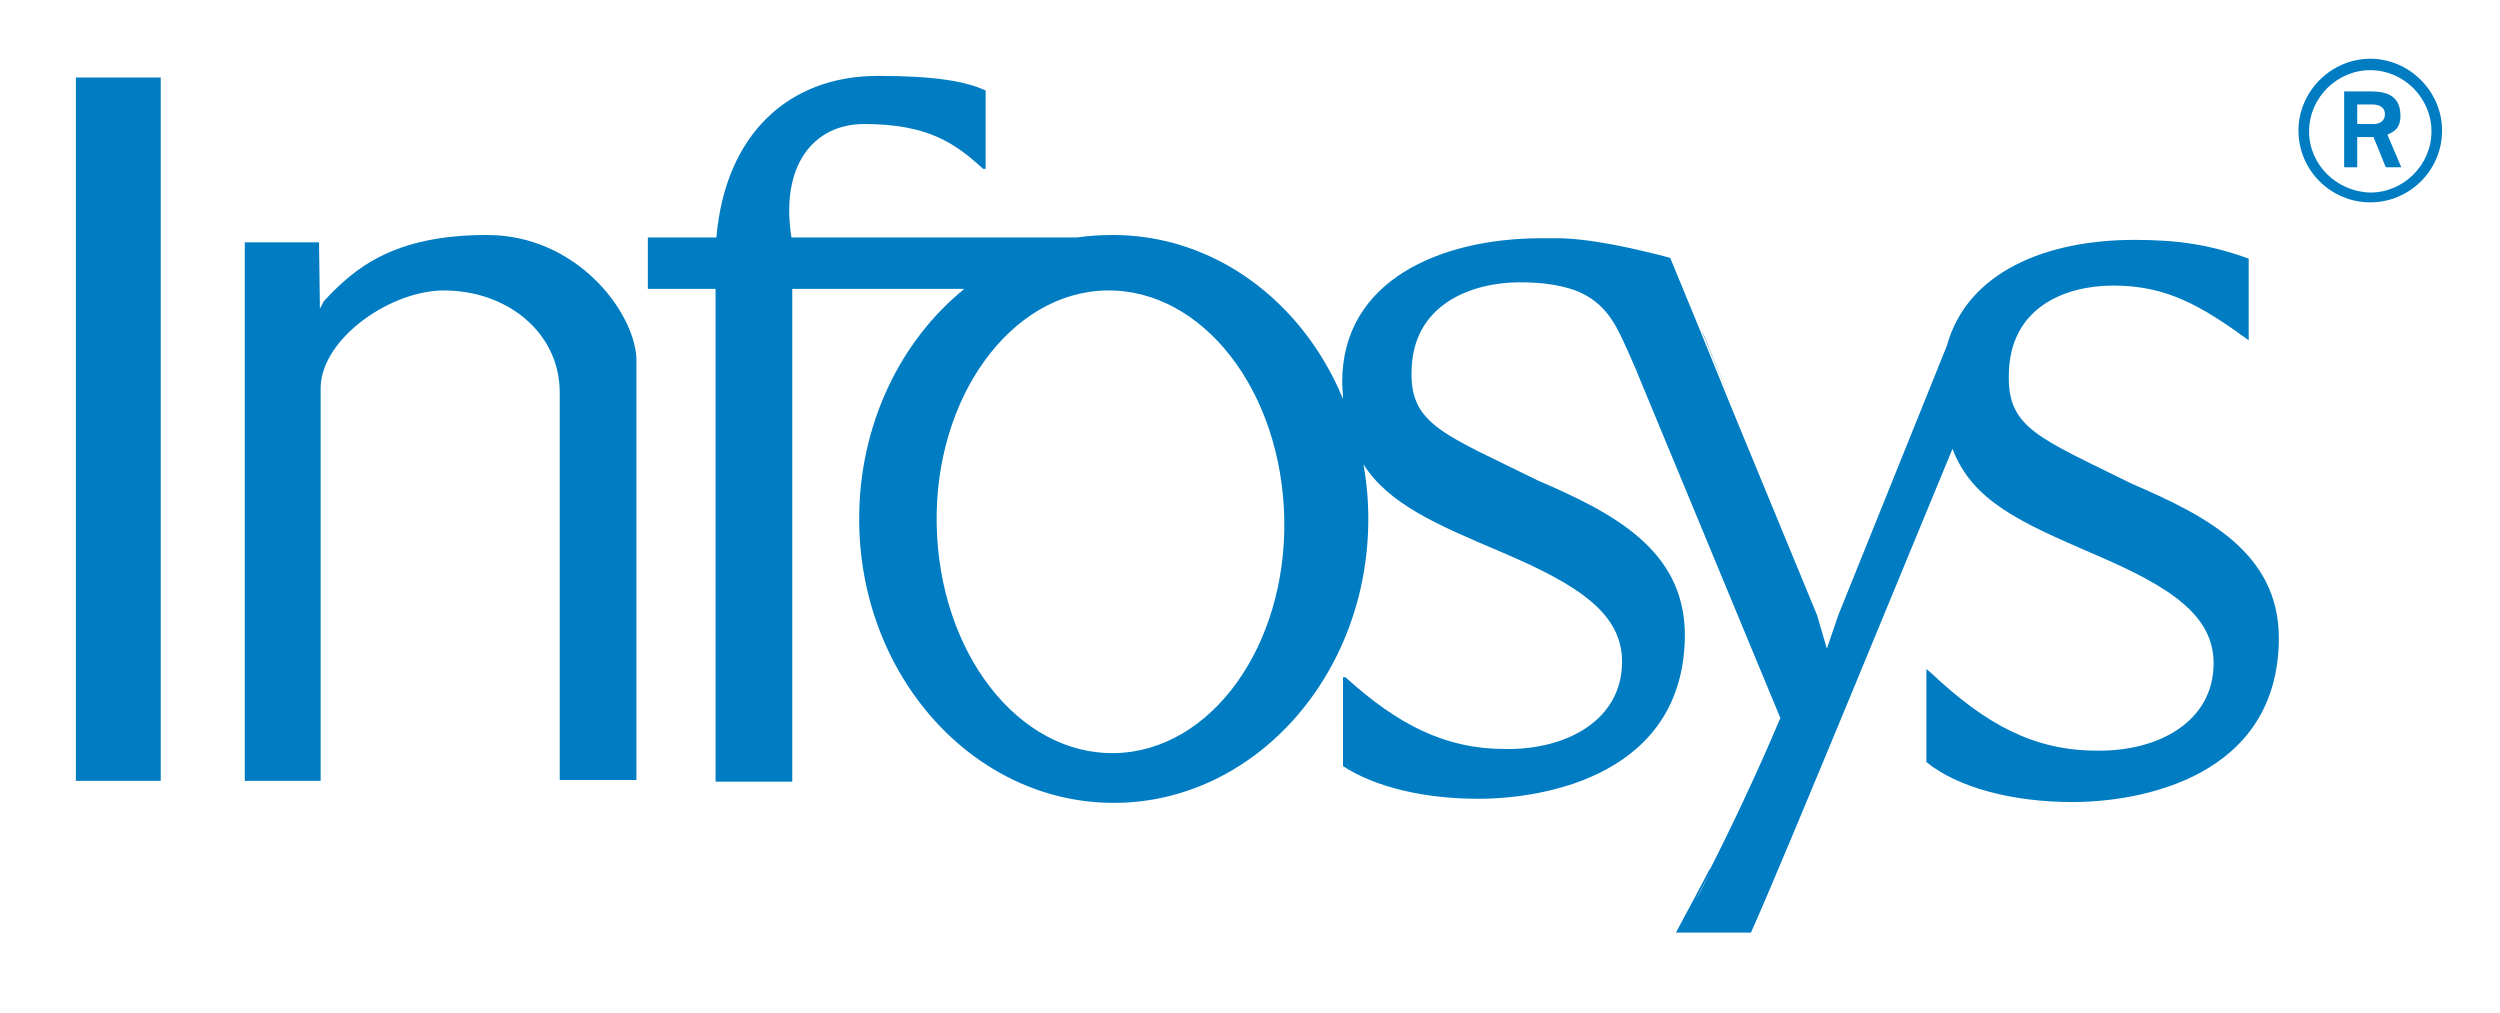 <?xml version="1.0" encoding="utf-8"?>
<!-- Generator: Adobe Illustrator 27.1.1, SVG Export Plug-In . SVG Version: 6.00 Build 0)  -->
<svg version="1.1" id="Layer_1" xmlns="http://www.w3.org/2000/svg" xmlns:xlink="http://www.w3.org/1999/xlink" x="0px" y="0px"
	 viewBox="0 0 306.4 124.1" style="enable-background:new 0 0 306.4 124.1;" xml:space="preserve">
<style type="text/css">
	.st0{fill-rule:evenodd;clip-rule:evenodd;fill:#007CC3;}
	.st1{fill:#007CC3;}
</style>
<g>
	<path class="st0" d="M290.5,24.8c4.8,0,8.8-3.9,8.8-8.8c0-4.8-4-8.8-8.8-8.8c-4.8,0-8.8,4-8.8,8.8
		C281.7,20.9,285.7,24.8,290.5,24.8L290.5,24.8z M283,16.1c0-4.1,3.4-7.5,7.5-7.5c4.1,0,7.5,3.4,7.5,7.5c0,4.1-3.4,7.5-7.5,7.5
		C286.4,23.5,283,20.2,283,16.1L283,16.1z M287.2,20.5h1.7v-3.7h2l1.5,3.7h1.9l-1.7-4c0.6-0.3,1.6-0.6,1.6-2.3c0-2.7-2-3-3.8-3h-3.1
		V20.5L287.2,20.5z M288.8,12.8h1.9c1,0,1.6,0.4,1.6,1.2c0,0.8-0.6,1.2-1.4,1.2h-2V12.8L288.8,12.8z"/>
	<polygon class="st1" points="9.3,20 9.3,19.9 9.3,9.5 19.7,9.5 19.7,19.9 19.7,20 19.7,85.3 19.7,85.5 19.7,95.7 9.3,95.7 
		9.3,85.4 9.3,85.3 9.3,20 	"/>
	<path class="st1" d="M114.8,64.3c0.3,15.7,10,28.2,21.8,28c11.8-0.2,21.1-13.1,20.8-28.7c-0.3-15.7-10-28.2-21.8-28
		C123.9,35.8,114.5,48.7,114.8,64.3L114.8,64.3z M200.7,45.4c0.3,0.6-0.4-0.9-0.4-0.9L200.7,45.4L200.7,45.4z M207.8,110.3
		c0.5-0.8,1.1-2,1.9-3.6L207.8,110.3L207.8,110.3z M208.4,40c0.1,0.3,0.3,0.7,0.4,1.1l3.5,8.5L208.4,40L208.4,40z M164.9,83
		c6.4,5.8,12.2,8.8,19.6,8.8c7.6,0.1,14.3-3.6,14.3-10.7c0-5.9-5.3-9.4-14.7-13.4c-8-3.4-13.9-5.9-17-10.8c0.4,2.2,0.6,4.4,0.6,6.7
		c0,19.2-14,34.8-31.2,34.8c-17.2,0-31.2-15.6-31.2-34.8c0-11.6,5.1-21.9,12.9-28.2H97.1v49.9l0,0.2v10.3h-9.4v-9.9
		c0-0.2,0-0.4,0-0.5V35.4h-8.3v-6.3h8.4c1.1-12.7,8.9-19.8,19.8-19.8c7.1,0,10.9,0.7,13.2,1.8v8.6c0,0.6,0,1,0,1c-0.1,0-0.3,0-0.3,0
		c-3.4-3.1-6.7-5.5-14.6-5.5c-6.2,0-10.3,5.1-8.9,13.9H132c1.4-0.2,2.9-0.3,4.4-0.3c12.5,0,23.3,8.2,28.2,20.1
		c0-0.7-0.1-1.3-0.1-2.1c0-12.4,12-17.6,24.4-17.6c0.5,0,0.9,0,1.4,0c4.4-0.1,10.6,1.4,14.4,2.4l3.5,8.5l3.9,9.6l10.6,25.7l1.2,4.1
		l1.4-4.1l13.3-33c2.5-9.1,12.2-13,23-13c5.4,0,9.3,0.6,14,2.3v10c-5.8-4.2-10-6.7-16.6-6.7c-5.8,0-12.8,2.6-12.8,11.1
		c-0.1,6.4,3.8,7.6,15.1,13.2c9.3,4,17.9,8.5,18,18.8c0,17.2-17,20.2-25.3,20.2c-7.4,0-14.1-1.8-17.9-4.9V82l0.6,0.5
		c6.7,6.3,12.6,9.5,20.3,9.5c7.6,0.1,14.3-3.6,14.3-10.7c0-5.9-5.3-9.4-14.7-13.4c-9-3.9-14.9-6.5-17.3-12.9
		c-3.7,8.9-20.7,50.4-24.7,59.3h-9.2l2.2-4.1l1.9-3.6l0.1-0.1c2.3-4.5,5.7-11.6,8.6-18.5l-17.7-42.7c-0.1-0.3-0.4-0.9-1-2.3
		c-1.4-3.1-2.6-5.9-6.4-7.4c-2-0.7-4.2-1-6.8-1c-5.8,0-13.3,2.6-13.3,11.1c-0.1,6.4,4.2,7.6,15.5,13.2c9.3,4,17.9,8.5,18,18.8
		c0,17.2-17,20.2-25.3,20.2c-6.6,0-12.6-1.4-16.6-4V83L164.9,83z"/>
	<path class="st1" d="M39.1,29.7l0.1,7.5l0,0.5h0.1c0.1-0.3,0.3-0.6,0.4-0.8c3.8-4.1,8.6-8.1,20-8.1c10.9,0,18,9.3,18.3,15.1l0,41.3
		l0,0.2v10.2h-9.4l0-12.3l0-35.2c0-7.3-6.4-12.5-14.2-12.5c-6.5,0-14.9,5.8-15.1,11.8v37.8l0,0.3v10.2H30V85.3V38.4l0-8.7h1.7h5.1
		H39.1L39.1,29.7z"/>
</g>
</svg>
